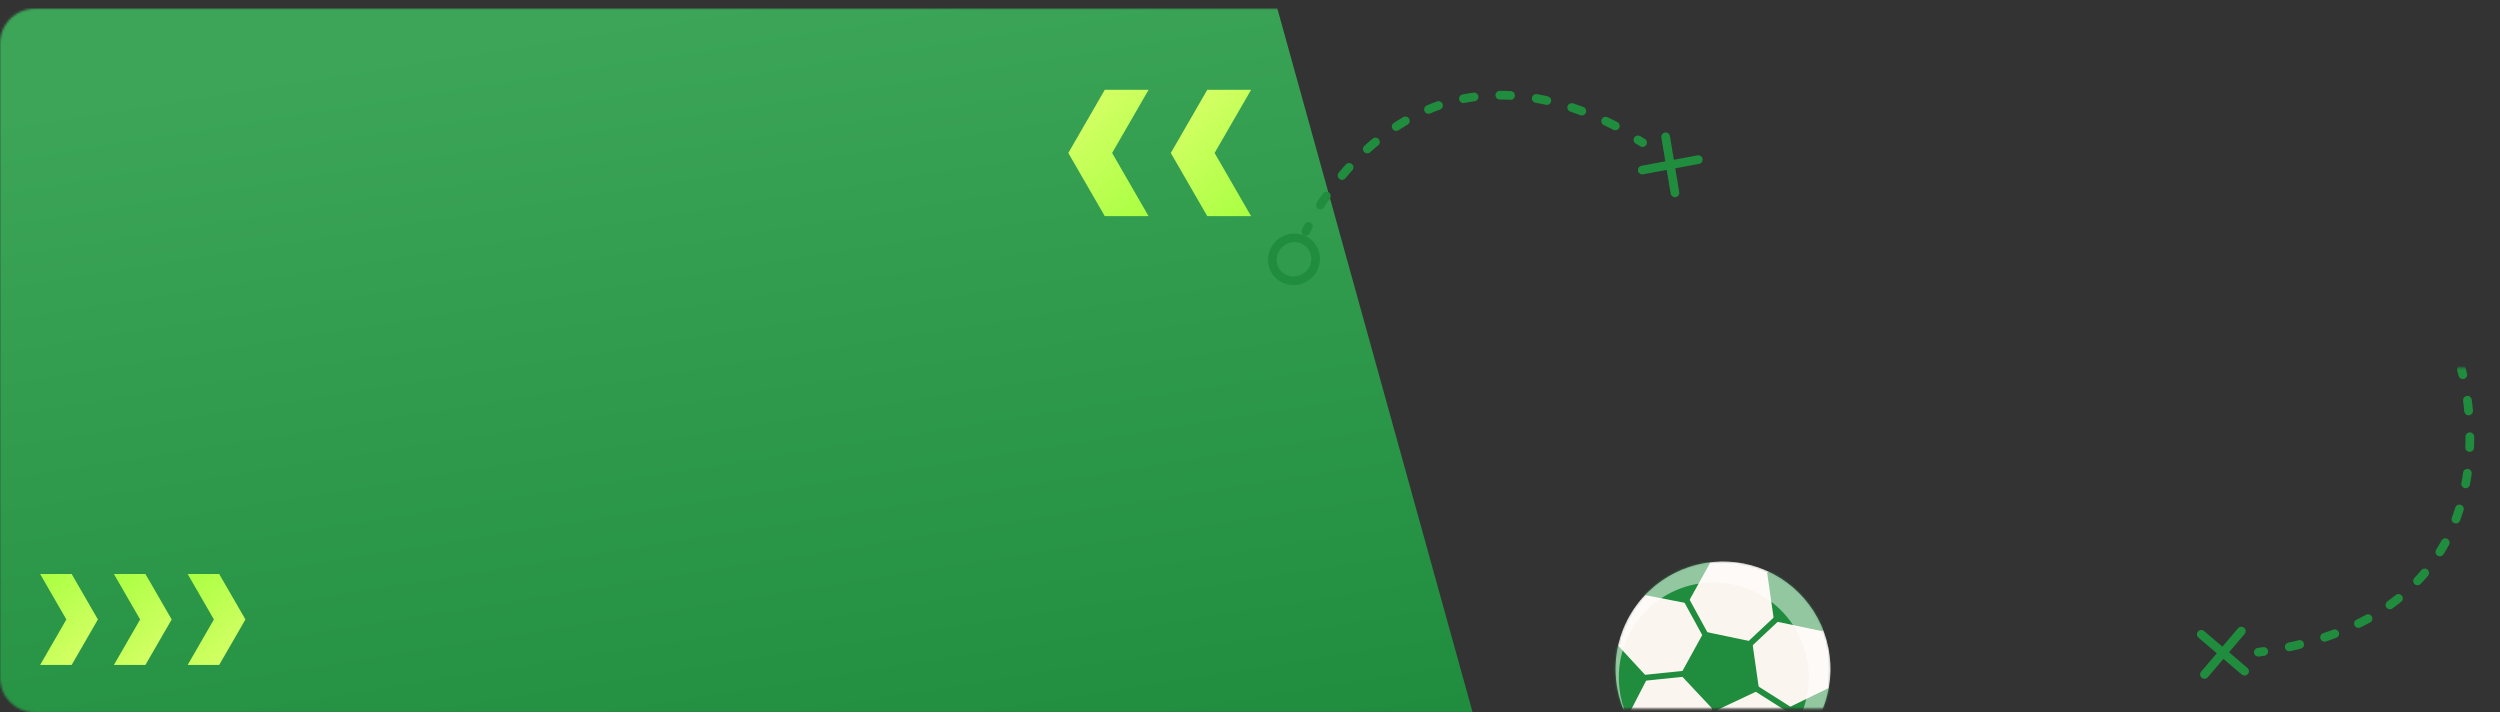 <svg width="1151" height="328" viewBox="0 0 1151 328" fill="none" xmlns="http://www.w3.org/2000/svg">
<rect x="0" y="0" width="1151" height="328" fill="#333333" stroke="none"/>
<mask id="mask0_3344_6062" style="mask-type:alpha" maskUnits="userSpaceOnUse" x="0" y="4" width="1142" height="324">
<path d="M16 4H1126C1134.84 4 1142 11.163 1142 20V312C1142 320.837 1134.84 328 1126 328H16C7.163 328 0 320.837 0 312V20C0 11.163 7.163 4 16 4Z" fill="#FEFBC6"/>
</mask>
<g mask="url(#mask0_3344_6062)">
<path d="M587 0H0V328H678L587 0Z" fill="url(#paint0_linear_3344_6062)"/>
<path d="M508.643 41.344H528.812L512.021 70.43L528.812 99.516H508.643L491.85 70.43L508.643 41.344Z" fill="url(#paint1_linear_3344_6062)"/>
<path d="M555.832 41.344H576L559.207 70.43L576 99.516H555.832L539.04 70.43L555.832 41.344Z" fill="url(#paint2_linear_3344_6062)"/>
<path d="M100.91 306.137H86.4L98.48 285.203L86.4 264.266H100.91L113 285.203L100.91 306.137Z" fill="url(#paint3_linear_3344_6062)"/>
<path d="M66.949 306.137H52.439L64.519 285.203L52.439 264.266H66.949L79.039 285.203L66.949 306.137Z" fill="url(#paint4_linear_3344_6062)"/>
<path d="M32.988 306.137H18.478L30.558 285.203L18.478 264.266H32.988L45.078 285.203L32.988 306.137Z" fill="url(#paint5_linear_3344_6062)"/>
</g>
<path d="M603.84 124.968C604.992 123.353 605.644 121.447 605.713 119.492C605.782 117.537 605.265 115.619 604.228 113.983C603.19 112.347 601.679 111.064 599.885 110.298C598.092 109.532 596.096 109.317 594.15 109.68C592.204 110.043 590.396 110.967 588.954 112.337C587.512 113.706 586.502 115.458 586.05 117.372C585.598 119.286 585.726 121.276 586.416 123.09C587.107 124.904 588.329 126.46 589.929 127.562C590.991 128.295 592.193 128.809 593.467 129.076C594.741 129.342 596.062 129.355 597.354 129.114C598.647 128.873 599.884 128.383 600.997 127.672C602.11 126.96 603.076 126.042 603.84 124.968Z" stroke="#208D3E" stroke-width="4" stroke-linecap="round" stroke-linejoin="round"/>
<path d="M756.109 78.287L781.898 73.484" stroke="#208D3E" stroke-width="4" stroke-linecap="round" stroke-linejoin="round"/>
<path d="M771.137 88.789L766.867 63" stroke="#208D3E" stroke-width="4" stroke-linecap="round" stroke-linejoin="round"/>
<path d="M601.235 106.534C601.235 106.534 601.604 105.72 602.352 104.266" stroke="#208D3E" stroke-width="4" stroke-linecap="round" stroke-linejoin="round"/>
<path d="M607.912 94.382C624.313 68.869 669.599 17.057 748.904 60.708" stroke="#208D3E" stroke-width="4" stroke-linecap="round" stroke-linejoin="round" stroke-dasharray="4.96 11.9"/>
<path d="M754.105 64.391L756.25 65.668" stroke="#208D3E" stroke-width="4" stroke-linecap="round" stroke-linejoin="round"/>
<mask id="mask1_3344_6062" style="mask-type:luminance" maskUnits="userSpaceOnUse" x="1007" y="169" width="144" height="150">
<path d="M1007.1 169.266H1151V318.896H1007.1V169.266Z" fill="white"/>
</mask>
<g mask="url(#mask1_3344_6062)">
<path d="M1123.61 164.798C1119.13 161.643 1118.05 155.455 1121.21 150.975C1124.36 146.496 1130.55 145.421 1135.03 148.575C1139.51 151.73 1140.58 157.918 1137.43 162.398C1134.28 166.877 1128.09 167.952 1123.61 164.798Z" stroke="#208D3E" stroke-width="4" stroke-linecap="round" stroke-linejoin="round"/>
<path d="M1031.91 290.562L1014.94 310.513" stroke="#208D3E" stroke-width="4" stroke-linecap="round" stroke-linejoin="round"/>
<path d="M1013.46 292.055L1033.41 309.025" stroke="#208D3E" stroke-width="4" stroke-linecap="round" stroke-linejoin="round"/>
<path d="M1133.27 170.109C1133.27 170.109 1133.52 170.959 1133.89 172.519" stroke="#208D3E" stroke-width="4" stroke-linecap="round" stroke-linejoin="round"/>
<path d="M1136 184.266C1139.92 214.186 1138.49 282.586 1048.13 298.996" stroke="#208D3E" stroke-width="4" stroke-linecap="round" stroke-linejoin="round" stroke-dasharray="4.96 11.9"/>
<path d="M1042.23 299.93C1041.41 300.06 1040.59 300.18 1039.75 300.29" stroke="#208D3E" stroke-width="4" stroke-linecap="round" stroke-linejoin="round"/>
</g>
<mask id="mask2_3344_6062" style="mask-type:luminance" maskUnits="userSpaceOnUse" x="739" y="257" width="107" height="70">
<path d="M739.07 257.266H846V326.276H739.07V257.266Z" fill="white"/>
</mask>
<g mask="url(#mask2_3344_6062)">
<mask id="mask3_3344_6062" style="mask-type:luminance" maskUnits="userSpaceOnUse" x="743" y="258" width="100" height="100">
<path d="M774.053 353.609C748.865 342.995 737.05 313.973 747.664 288.785C758.278 263.597 787.301 251.783 812.488 262.397C837.676 273.01 849.491 302.033 838.877 327.221C828.263 352.409 799.24 364.223 774.053 353.609Z" fill="white"/>
</mask>
<g mask="url(#mask3_3344_6062)">
<path d="M743.84 310.451C742.486 283.152 763.518 259.924 790.817 258.57C818.116 257.216 841.344 278.248 842.698 305.547C844.053 332.846 823.02 356.074 795.721 357.428C768.422 358.783 745.194 337.75 743.84 310.451Z" fill="#FBF5EF"/>
<path d="M816.786 285.953L813.586 263.593L834.096 253.953L841.966 262.343L849.846 270.743L838.896 290.583L816.786 285.953Z" fill="#208D3E"/>
<path d="M822.787 326.085L843.097 316.195L858.557 332.765L852.967 342.825L847.387 352.895L825.147 348.545L822.787 326.085Z" fill="#208D3E"/>
<path d="M752.38 250.992L772.69 241.102L788.15 257.672L782.56 267.742L776.98 277.802L754.74 273.462L752.38 250.992Z" fill="#208D3E"/>
<path d="M758.596 311.991L748.226 332.061L725.926 328.021L724.386 316.611L722.846 305.201L743.276 295.391L758.596 311.991Z" fill="#208D3E"/>
<path d="M804.734 312.977L827.229 327.231L825.778 329.52L803.284 315.267L804.734 312.977Z" fill="#208D3E"/>
<path d="M775.945 272.547L788.721 295.912L786.343 297.213L773.567 273.847L775.945 272.547Z" fill="#208D3E"/>
<path d="M819.93 281.18L821.783 283.157L804.634 299.238L802.78 297.262L819.93 281.18Z" fill="#208D3E"/>
<path d="M788.759 322.844L791.432 323.293L787.747 345.196L785.074 344.746L788.759 322.844Z" fill="#208D3E"/>
<path d="M777.655 308.586L777.932 311.282L755.838 313.549L755.561 310.853L777.655 308.586Z" fill="#208D3E"/>
<path d="M806.718 295.403L809.908 317.773L789.408 327.413L781.528 319.013L773.658 310.623L784.598 290.773L806.718 295.403Z" fill="#208D3E"/>
</g>
<g opacity="0.51">
<path d="M759.423 271.903C750.013 280.729 744.422 292.882 743.841 305.771C743.26 318.659 747.735 331.266 756.313 340.903C748.689 332.31 744.753 321.063 745.354 309.591C745.955 298.12 751.046 287.345 759.527 279.597C768.007 271.848 779.196 267.747 790.675 268.181C802.154 268.615 813.002 273.548 820.873 281.914C828.745 290.281 833.008 301.408 832.742 312.893C832.476 324.377 827.702 335.295 819.452 343.288C811.201 351.281 800.137 355.707 788.65 355.608C777.163 355.51 766.176 350.896 758.063 342.763C764.902 349.687 773.63 354.442 783.156 356.431C792.682 358.42 802.584 357.556 811.622 353.946C820.659 350.337 828.432 344.143 833.967 336.138C839.502 328.134 842.554 318.675 842.741 308.945C842.928 299.215 840.241 289.646 835.017 281.435C829.793 273.224 822.264 266.736 813.371 262.783C804.479 258.829 794.618 257.586 785.022 259.208C775.426 260.83 766.522 265.246 759.423 271.903Z" fill="white"/>
</g>
</g>
<defs>
<linearGradient id="paint0_linear_3344_6062" x1="390.603" y1="371.078" x2="331.7" y2="0.04" gradientUnits="userSpaceOnUse">
<stop stop-color="#208D3E"/>
<stop offset="1" stop-color="#3CA558"/>
</linearGradient>
<linearGradient id="paint1_linear_3344_6062" x1="567.903" y1="124.137" x2="497.972" y2="47.759" gradientUnits="userSpaceOnUse">
<stop stop-color="#88FF26"/>
<stop offset="1" stop-color="#D5FF66"/>
</linearGradient>
<linearGradient id="paint2_linear_3344_6062" x1="615.09" y1="124.137" x2="545.159" y2="47.759" gradientUnits="userSpaceOnUse">
<stop stop-color="#88FF26"/>
<stop offset="1" stop-color="#D5FF66"/>
</linearGradient>
<linearGradient id="paint3_linear_3344_6062" x1="58.26" y1="246.545" x2="108.6" y2="301.52" gradientUnits="userSpaceOnUse">
<stop stop-color="#88FF26"/>
<stop offset="1" stop-color="#D5FF66"/>
</linearGradient>
<linearGradient id="paint4_linear_3344_6062" x1="24.299" y1="246.545" x2="74.629" y2="301.52" gradientUnits="userSpaceOnUse">
<stop stop-color="#88FF26"/>
<stop offset="1" stop-color="#D5FF66"/>
</linearGradient>
<linearGradient id="paint5_linear_3344_6062" x1="-9.662" y1="246.545" x2="40.668" y2="301.52" gradientUnits="userSpaceOnUse">
<stop stop-color="#88FF26"/>
<stop offset="1" stop-color="#D5FF66"/>
</linearGradient>
</defs>
</svg>
